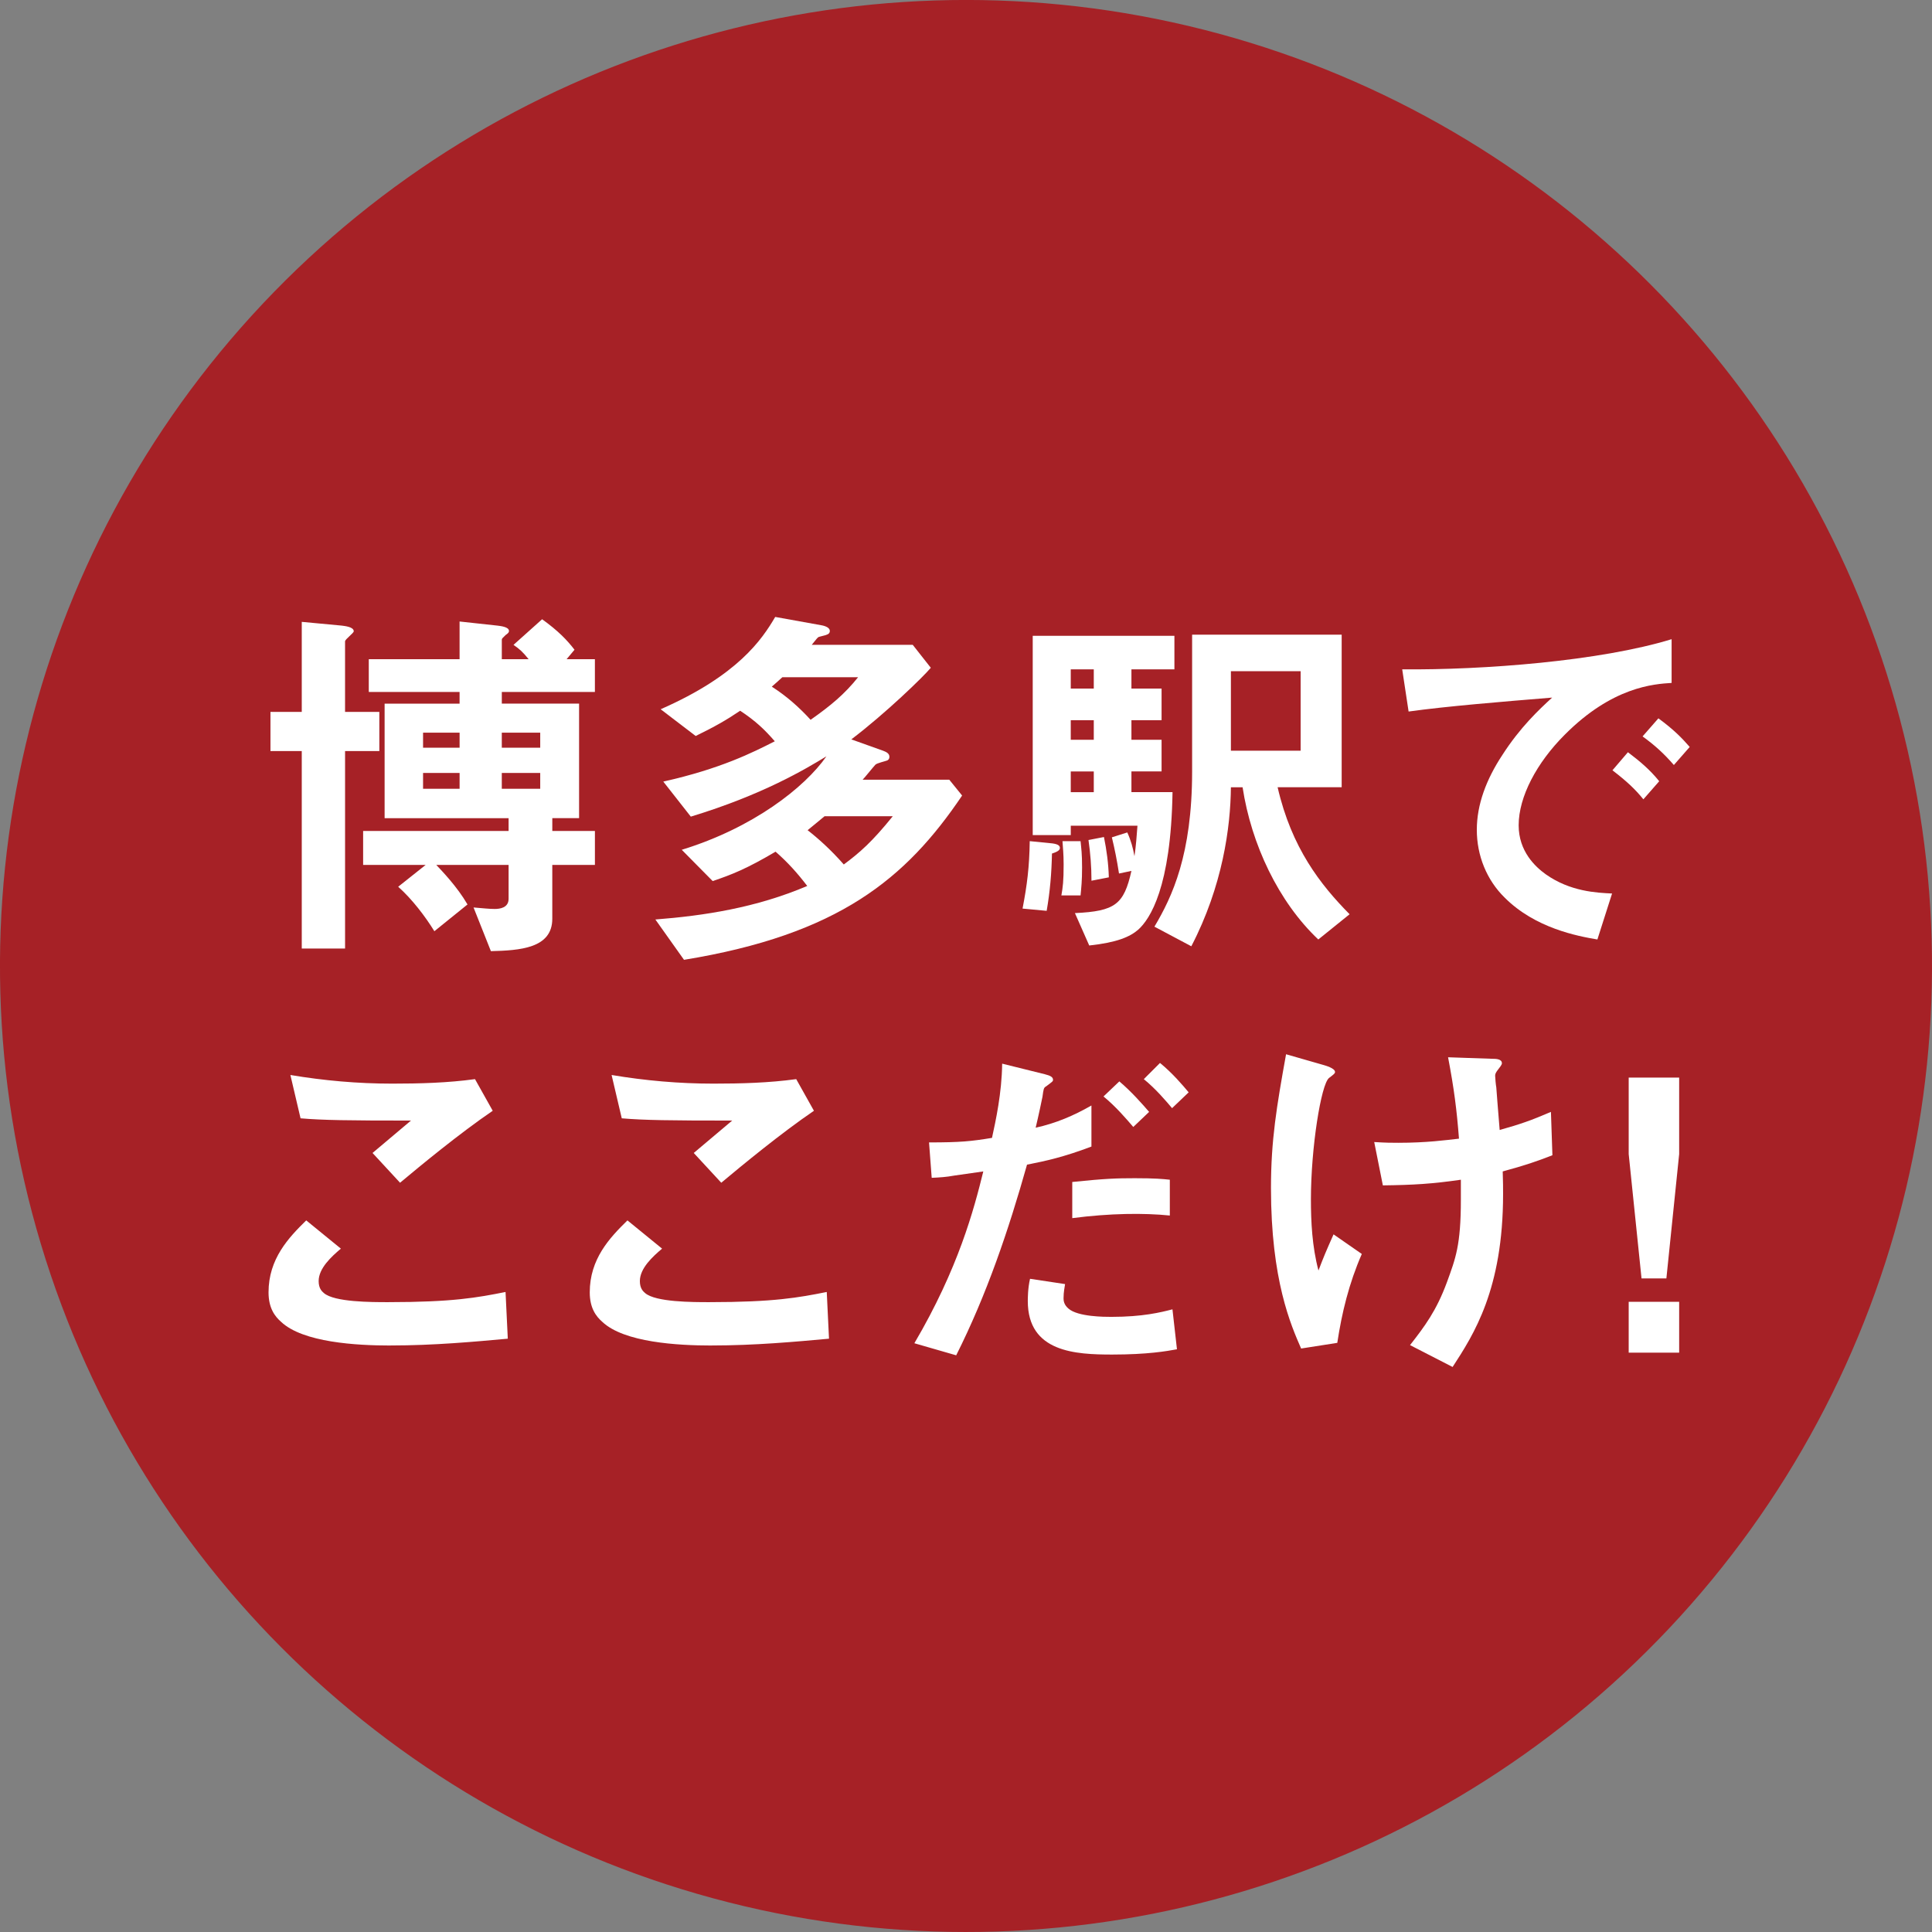 <?xml version="1.0" encoding="UTF-8"?><svg id="_レイヤー_2" xmlns="http://www.w3.org/2000/svg" viewBox="0 0 107.285 107.285"><rect x="0" y="0" width="107.285" height="107.285" fill="#808080" stroke="none"/><defs><style>.cls-1{fill:#a62126;}.cls-1,.cls-2{stroke-width:0px;}.cls-2{fill:#fff;}</style></defs><g id="_レイヤー_1-2"><circle class="cls-1" cx="53.642" cy="53.642" r="53.642" transform="translate(-10.889 93.525) rotate(-76.718)"/><path class="cls-2" d="m19.162,41.708v10.964h-2.405v-10.964h-1.738v-2.176h1.738v-5l2.218.208c.146.022.669.064.669.314,0,.105-.483.44-.483.565v3.913h1.904v2.176h-1.904Zm11.507,6.32v2.991c0,1.653-1.819,1.758-3.409,1.799l-.964-2.426c.503.042.879.083,1.173.083.291,0,.774-.063.774-.565v-1.882h-4.017c.312.335,1.15,1.192,1.735,2.197l-1.84,1.486c-.503-.817-1.234-1.779-2.009-2.47l1.526-1.213h-3.473v-1.883h8.078v-.712h-6.885v-6.36h4.163v-.649h-5.042v-1.819h5.042v-2.093l2.114.23c.148.022.629.064.629.294,0,.083-.043.125-.189.23-.189.188-.209.188-.209.272v1.067h1.487c-.314-.397-.503-.565-.838-.795l1.589-1.423c.9.649,1.382,1.151,1.799,1.694l-.439.524h1.571v1.819h-5.169v.649h4.291v6.36h-1.487v.712h2.366v1.883h-2.366Zm-5.147-7.344h-2.029v.837h2.029v-.837Zm0,2.239h-2.029v.879h2.029v-.879Zm4.477-2.239h-2.134v.837h2.134v-.837Zm0,2.239h-2.134v.879h2.134v-.879Z"/><path class="cls-2" d="m37.983,53.299l-1.59-2.239c2.699-.21,5.586-.649,8.433-1.862-.544-.712-1.068-1.298-1.758-1.904-1.589.94-2.428,1.275-3.493,1.632l-1.717-1.737c3.956-1.214,6.821-3.452,8.034-5.189-1.17.71-3.537,2.134-7.531,3.348l-1.528-1.946c3.182-.712,4.958-1.611,6.192-2.238-.565-.649-1.066-1.131-1.924-1.696-.774.524-1.401.879-2.469,1.402l-1.945-1.485c4.288-1.883,5.627-3.872,6.361-5.126l2.553.46c.25.042.48.147.48.314,0,.125-.084.188-.169.21-.061.041-.416.103-.48.145-.061.042-.294.355-.355.419h5.607l1.004,1.275c-.396.482-2.51,2.533-4.413,3.976l1.756.628c.169.063.358.147.358.335,0,.147-.085.188-.128.21-.105.042-.565.146-.646.23-.105.105-.588.712-.713.837h4.812l.713.879c-3.118,4.623-6.864,7.72-15.443,9.122Zm5.461-15.692c-.23.21-.25.23-.585.523.815.524,1.505,1.131,2.154,1.841,1.129-.795,1.883-1.422,2.637-2.364h-4.206Zm2.343,7.72c-.46.377-.501.419-.94.774.565.44,1.275,1.067,2.009,1.904.899-.669,1.569-1.255,2.719-2.678h-3.787Z"/><path class="cls-2" d="m58.416,47.399c-.021,1.067-.105,2.093-.294,3.18l-1.339-.125c.25-1.297.378-2.301.399-3.745l1.255.125c.314.042.419.126.419.252,0,.125-.125.209-.439.313Zm4.413-10.231v1.067h1.674v1.758h-1.674v1.087h1.674v1.758h-1.674v1.15h2.282c-.084,5.294-1.254,7.052-1.904,7.637-.46.397-1.173.712-2.721.879l-.795-1.799c2.238-.105,2.721-.482,3.138-2.343l-.69.145c-.125-.795-.23-1.317-.396-2.009l.856-.272c.21.461.314.859.399,1.319.085-.585.125-1.13.166-1.694h-3.703v.523h-2.113v-11.068h7.868v1.862h-2.387Zm-2.824,12.554h-1.066c.082-.46.125-.795.125-1.716,0-.607-.043-.942-.064-1.297h1.004c.041.418.084.69.084,1.464,0,.754-.043,1.109-.084,1.549Zm.733-12.554h-1.278v1.067h1.278v-1.067Zm0,2.825h-1.278v1.087h1.278v-1.087Zm0,2.846h-1.278v1.15h1.278v-1.15Zm-.128,6.067c0-.795-.061-1.527-.166-2.259l.859-.167c.145.712.25,1.464.271,2.239l-.964.188Zm12.596,3.264c-2.216-2.093-3.723-5.294-4.204-8.453h-.649c-.02,2.218-.46,5.483-2.198,8.83l-2.049-1.089c.984-1.654,2.093-3.997,2.093-8.62v-7.595h8.305v8.473h-3.557c.774,3.369,2.384,5.419,3.997,7.052l-1.738,1.402Zm-.981-14.897h-3.872v4.415h3.872v-4.415Z"/><path class="cls-2" d="m86.882,40.808c-1.546,1.549-2.55,3.432-2.55,5.022,0,1.444.92,2.301,1.505,2.72,1.359.962,2.824,1.025,3.682,1.067l-.815,2.553c-1.109-.188-3.453-.627-5.147-2.323-1.004-.982-1.549-2.343-1.549-3.765,0-1.402.524-2.803,1.423-4.164.981-1.527,2.029-2.511,2.76-3.18-2.803.23-5.878.482-7.971.774l-.355-2.343c4.518.042,11.004-.46,14.96-1.674v2.428c-.984.063-3.286.208-5.944,2.886Zm4.375,3.578c-.46-.565-.9-.983-1.717-1.611l.859-1.004c.69.524,1.214.964,1.738,1.611l-.879,1.004Zm1.694-1.904c-.544-.628-1.045-1.087-1.738-1.589l.879-1.004c.879.648,1.298,1.087,1.738,1.589l-.879,1.004Z"/><path class="cls-2" d="m21.671,74.717c-1.863,0-4.855-.167-6.067-1.319-.335-.293-.692-.753-.692-1.632,0-1.862,1.109-3.033,2.093-3.997l1.924,1.569c-.521.439-1.234,1.089-1.234,1.8,0,.397.169.565.294.669.585.502,2.637.502,3.557.502,3.598,0,4.958-.252,6.527-.565l.125,2.594c-1.84.167-4.099.377-6.527.377Zm.544-9.039l-1.528-1.653,2.134-1.799c-3.473,0-4.896-.02-6.131-.125l-.565-2.406c1.863.313,3.746.48,5.65.48,1.528,0,3.074-.041,4.602-.25l.984,1.757c-1.842,1.256-3.997,3.035-5.147,3.997Z"/><path class="cls-2" d="m39.508,74.717c-1.863,0-4.855-.167-6.067-1.319-.335-.293-.692-.753-.692-1.632,0-1.862,1.109-3.033,2.093-3.997l1.924,1.569c-.521.439-1.234,1.089-1.234,1.8,0,.397.169.565.294.669.585.502,2.637.502,3.557.502,3.598,0,4.958-.252,6.527-.565l.125,2.594c-1.84.167-4.099.377-6.527.377Zm.544-9.039l-1.528-1.653,2.134-1.799c-3.473,0-4.896-.02-6.131-.125l-.565-2.406c1.863.313,3.746.48,5.65.48,1.528,0,3.074-.041,4.602-.25l.984,1.757c-1.842,1.256-3.997,3.035-5.147,3.997Z"/><path class="cls-2" d="m57.031,64.674c-1.025,3.64-2.239,7.218-3.933,10.587l-2.323-.67c2.448-4.164,3.307-7.428,3.828-9.541,0,0-1.444.208-1.61.23-.44.083-.815.105-1.255.125l-.148-1.966c1.758,0,2.343-.063,3.496-.252.21-.962.544-2.489.565-4.122l2.364.586c.335.083.46.167.46.313,0,.085-.041.105-.376.357-.148.083-.148.147-.21.585-.02.105-.23,1.109-.378,1.716,1.132-.25,2.113-.67,3.097-1.234v2.281c-1.549.585-2.509.795-3.577,1.004Zm4.73,10.545c-2.032,0-4.687-.125-4.687-2.971,0-.126,0-.712.125-1.236l1.945.294c-.02.167-.085.418-.085.795,0,.125.023.355.273.565.522.46,2.009.46,2.384.46,1.738,0,2.742-.25,3.391-.418l.25,2.218c-.565.104-1.633.293-3.598.293Zm-2.218-7.574v-2.009c1.819-.188,2.469-.209,3.473-.209,1.129,0,1.549.042,1.945.084v1.988c-1.444-.147-3.327-.127-5.418.145Zm3.388-5.064c-.376-.438-.963-1.13-1.653-1.694l.879-.837c.67.565,1.275,1.255,1.654,1.694l-.879.837Zm2.154-1.045c-.335-.397-.9-1.067-1.569-1.611l.899-.899c.693.565,1.278,1.255,1.592,1.632l-.922.879Z"/><path class="cls-2" d="m74.26,74.57l-2.008.314c-.565-1.297-1.674-3.787-1.674-8.913,0-2.658.314-4.519.838-7.428l2.113.607c.061.02.606.167.606.377,0,.083-.061.125-.335.335-.44.355-1.004,3.87-1.004,6.736,0,1.236.064,2.615.419,3.955.294-.774.419-1.067.838-2.008l1.569,1.089c-.713,1.632-1.109,3.263-1.362,4.937Zm9.187-9.519c.02.627.02.9.02,1.255,0,5.294-1.633,7.804-2.803,9.603l-2.364-1.214c.815-1.045,1.464-1.904,2.049-3.493.48-1.319.774-2.051.774-4.582v-1.109c-1.589.23-2.637.293-4.332.314l-.48-2.407c.67.042.961.042,1.339.042,1.569,0,2.635-.147,3.368-.23-.125-1.611-.271-2.761-.606-4.519l2.446.084c.189,0,.544,0,.544.25,0,.084-.125.23-.187.314-.148.188-.189.271-.189.376,0,.105.041.544.064.649,0,.084.105,1.319.187,2.364,1.13-.313,1.779-.543,2.847-1.004l.082,2.407c-.856.335-1.526.565-2.76.899Z"/><path class="cls-2" d="m93.245,59.84v4.247l-.71,6.905h-1.38l-.713-6.905v-4.247h2.803Zm0,12.449v2.825h-2.803v-2.825h2.803Z"/></g></svg>